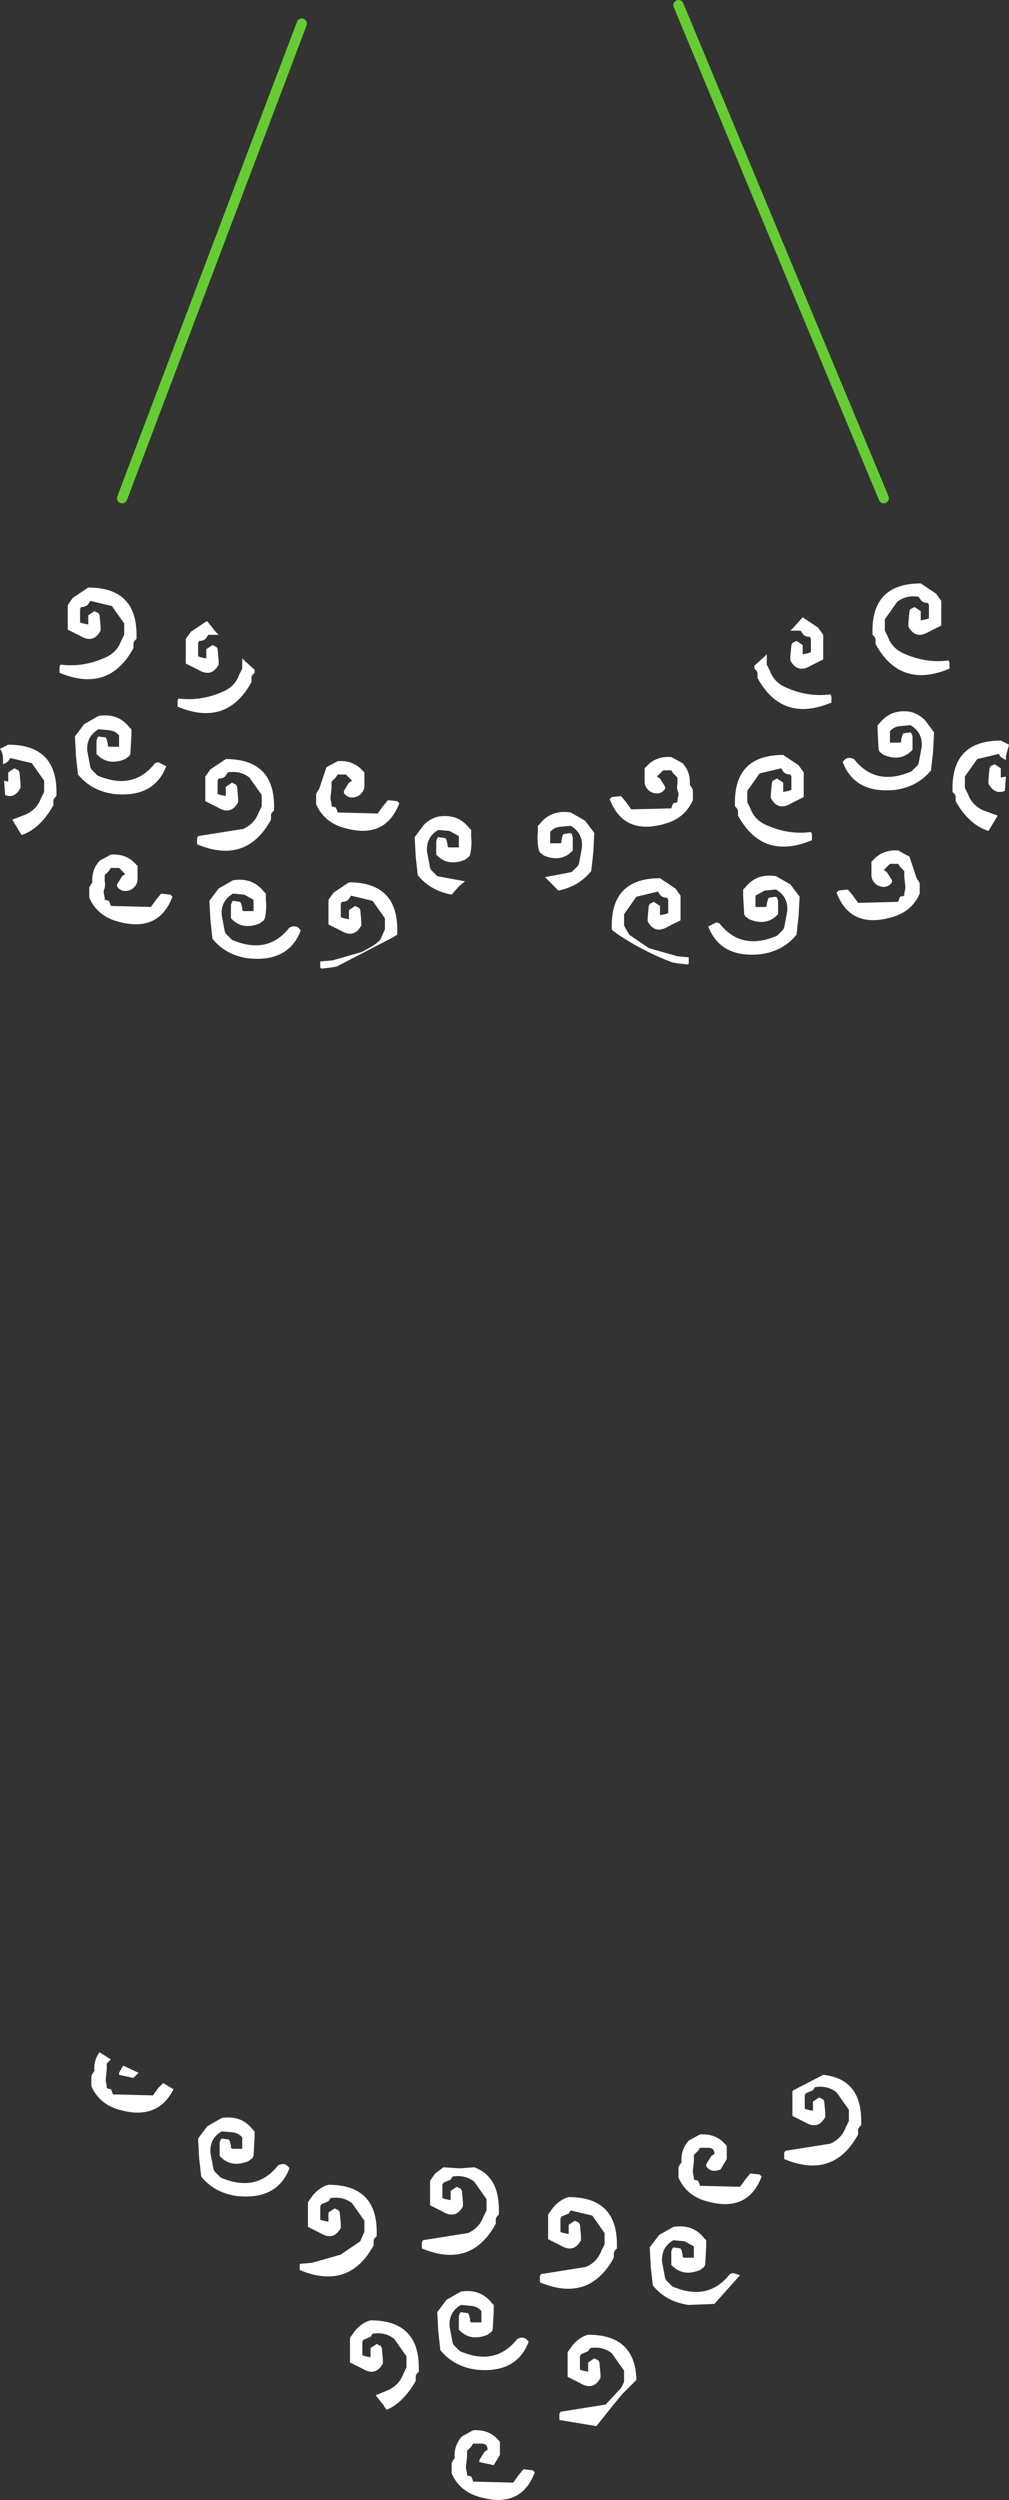 <?xml version="1.0" encoding="UTF-8" standalone="no"?>
<svg xmlns:xlink="http://www.w3.org/1999/xlink" height="121.7px" width="49.15px" xmlns="http://www.w3.org/2000/svg">
  <rect width="100%" height="100%" fill="#333333" stroke="none"/>
  <g transform="matrix(1.0, 0.0, 0.0, 1.0, 24.45, 62.4)">
    <path d="M-18.5 -38.15 L-9.75 -61.25" fill="none" stroke="#66cc33" stroke-linecap="round" stroke-linejoin="round" stroke-width="0.5"/>
    <path d="M8.6 -62.15 L18.6 -38.15" fill="none" stroke="#66cc33" stroke-linecap="round" stroke-linejoin="round" stroke-width="0.5"/>
    <path d="M23.75 -25.0 L23.8 -25.1 24.0 -25.2 24.15 -25.1 24.3 -25.0 24.3 -24.9 24.3 -24.65 24.3 -24.55 24.55 -24.6 24.5 -23.9 Q24.0 -23.7 23.7 -24.25 L23.7 -24.45 23.75 -25.0 M20.3 -25.25 L20.45 -26.05 Q20.5 -26.75 19.9 -27.1 L19.35 -27.05 Q19.05 -27.0 18.9 -26.8 L18.9 -26.7 18.9 -26.35 18.9 -26.25 19.4 -26.25 19.45 -26.3 19.45 -26.4 19.5 -26.6 19.55 -26.7 19.9 -26.75 19.95 -26.7 20.0 -26.55 20.0 -26.0 20.0 -25.9 Q19.45 -25.3 18.6 -25.65 L18.4 -25.8 18.35 -25.9 18.3 -26.8 18.3 -27.1 18.4 -27.2 Q18.95 -27.9 19.9 -27.75 20.3 -27.65 20.6 -27.35 L21.05 -26.75 21.0 -25.8 20.9 -24.9 Q20.25 -24.1 19.15 -23.95 17.2 -23.75 16.6 -25.3 16.75 -25.55 17.0 -25.5 L17.15 -25.45 Q18.2 -24.1 19.95 -24.85 L20.25 -25.15 20.3 -25.25 M20.8 -32.5 L20.8 -32.95 20.75 -33.05 Q20.5 -33.05 20.4 -33.2 L20.3 -33.35 Q19.7 -33.45 19.25 -33.1 L18.65 -32.25 18.65 -32.15 18.65 -31.7 18.7 -31.6 18.8 -31.4 Q19.0 -30.85 19.55 -30.6 20.65 -30.1 21.75 -30.25 L21.8 -30.15 21.8 -29.95 21.8 -29.85 Q19.4 -28.85 18.2 -31.05 L18.2 -31.15 18.2 -31.3 18.15 -31.4 18.05 -31.5 18.05 -31.6 Q18.0 -34.0 20.4 -34.0 L21.15 -33.5 21.4 -33.15 21.4 -32.95 21.4 -32.2 21.4 -31.95 20.8 -31.65 Q20.15 -31.25 19.8 -31.9 L19.8 -32.1 19.85 -32.65 19.9 -32.75 20.1 -32.85 20.25 -32.75 20.4 -32.65 20.4 -32.55 20.4 -32.3 20.4 -32.2 20.65 -32.25 20.8 -32.3 20.8 -32.5 M24.3 -25.55 L24.2 -25.7 23.15 -25.45 22.55 -24.6 22.55 -24.5 22.55 -24.05 22.6 -23.95 22.7 -23.75 Q22.9 -23.2 23.45 -22.95 L24.15 -22.7 23.7 -21.95 Q22.75 -22.25 22.1 -23.4 L22.1 -23.5 22.1 -23.65 22.05 -23.75 21.95 -23.85 21.95 -23.95 Q21.9 -26.35 24.3 -26.35 L24.7 -26.15 24.55 -25.6 24.55 -25.4 24.3 -25.55 M8.05 -24.9 L7.85 -24.9 7.55 -24.6 7.7 -24.5 7.95 -24.1 7.95 -24.0 Q7.7 -23.65 7.25 -23.85 6.95 -24.05 6.95 -24.35 L6.95 -25.0 7.05 -25.1 Q7.5 -25.6 8.25 -25.55 L8.8 -25.25 Q9.2 -24.8 9.15 -24.2 L9.25 -24.05 9.3 -23.95 9.3 -23.85 9.3 -23.55 9.3 -23.45 Q8.95 -22.65 8.1 -22.35 5.95 -21.65 5.25 -23.5 L5.35 -23.6 5.8 -23.65 6.05 -23.35 6.3 -23.0 8.25 -23.05 8.3 -23.2 8.35 -23.3 8.55 -23.35 8.55 -23.45 8.6 -23.7 8.6 -23.8 Q8.5 -24.0 8.55 -24.25 L8.55 -24.55 8.35 -24.75 8.25 -24.9 8.05 -24.9 M15.65 -31.5 L15.65 -31.3 15.65 -30.55 15.65 -30.3 15.05 -30.0 Q14.4 -29.6 14.05 -30.25 L14.05 -30.45 14.1 -31.0 14.15 -31.1 14.35 -31.2 14.5 -31.1 14.65 -31.0 14.65 -30.9 14.65 -30.65 14.65 -30.55 14.9 -30.6 15.05 -30.65 15.05 -30.85 15.05 -31.3 15.0 -31.4 Q14.75 -31.4 14.65 -31.55 L14.55 -31.7 14.05 -31.7 14.2 -31.85 14.65 -32.35 15.4 -31.85 15.65 -31.5 M3.35 -22.85 L4.05 -22.45 4.5 -21.85 4.45 -20.9 4.35 -20.0 Q3.75 -19.25 2.75 -19.05 L2.35 -19.45 2.1 -19.7 3.4 -19.95 3.7 -20.25 3.75 -20.35 3.9 -21.15 Q3.95 -21.85 3.35 -22.2 L2.8 -22.15 Q2.5 -22.1 2.35 -21.9 L2.35 -21.8 2.35 -21.45 2.35 -21.35 2.85 -21.35 2.9 -21.4 2.9 -21.5 2.95 -21.7 3.0 -21.8 3.35 -21.85 3.4 -21.8 3.45 -21.65 3.45 -21.1 3.45 -21.0 Q2.9 -20.4 2.05 -20.75 L1.85 -20.9 1.8 -21.0 Q1.7 -21.45 1.75 -21.9 L1.75 -22.2 1.85 -22.3 Q2.4 -23.0 3.35 -22.85 M8.1 -18.6 L8.05 -18.7 Q7.8 -18.7 7.7 -18.85 L7.6 -19.0 6.55 -18.75 5.95 -17.9 5.95 -17.8 5.95 -17.35 6.0 -17.25 6.2 -16.9 7.15 -16.25 8.55 -15.85 9.1 -15.8 9.1 -15.6 9.1 -15.5 9.05 -15.45 8.6 -15.5 8.3 -15.55 Q6.85 -16.1 5.6 -16.95 L5.4 -17.1 5.35 -17.15 5.35 -17.25 Q5.3 -19.65 7.7 -19.65 L8.45 -19.15 8.7 -18.8 8.7 -18.6 8.7 -17.85 8.7 -17.6 8.1 -17.3 Q7.45 -16.9 7.1 -17.55 L7.1 -17.75 7.15 -18.3 7.2 -18.4 7.4 -18.5 7.55 -18.4 7.7 -18.3 7.7 -18.2 7.7 -17.95 7.7 -17.85 7.95 -17.9 8.1 -17.95 8.1 -18.15 8.1 -18.6 M12.35 -18.8 L12.35 -18.7 12.35 -18.35 12.35 -18.25 12.85 -18.25 12.9 -18.3 12.9 -18.4 12.95 -18.6 13.0 -18.7 13.35 -18.75 13.4 -18.7 13.45 -18.55 13.45 -18.0 13.45 -17.9 Q12.9 -17.3 12.05 -17.65 L11.85 -17.8 11.8 -17.9 11.75 -18.8 11.75 -19.1 11.85 -19.2 Q12.4 -19.9 13.35 -19.75 L14.05 -19.35 14.5 -18.75 14.45 -17.8 14.35 -16.9 Q13.7 -16.1 12.6 -15.95 10.65 -15.75 10.05 -17.3 L10.45 -17.5 10.6 -17.45 Q11.65 -16.1 13.4 -16.85 L13.7 -17.15 13.75 -17.25 13.9 -18.05 Q13.95 -18.75 13.35 -19.1 L12.8 -19.05 12.35 -18.8 M16.85 -19.1 L17.1 -18.8 17.35 -18.45 19.3 -18.5 19.35 -18.65 19.4 -18.75 19.6 -18.8 19.6 -18.9 19.65 -19.15 19.65 -19.25 19.6 -19.7 19.6 -20.0 19.4 -20.2 19.3 -20.35 19.1 -20.35 18.9 -20.35 18.6 -20.05 18.75 -19.95 19.0 -19.55 19.0 -19.45 Q18.75 -19.1 18.3 -19.3 18.0 -19.5 18.0 -19.8 L18.0 -20.45 18.1 -20.55 Q18.55 -21.05 19.3 -21.0 L19.85 -20.7 20.2 -19.65 20.3 -19.5 20.35 -19.4 20.35 -19.3 20.35 -19.0 20.35 -18.9 Q20.0 -18.1 19.15 -17.8 17.0 -17.1 16.3 -18.95 L16.4 -19.05 16.85 -19.1 M13.7 -25.65 L14.45 -25.15 14.7 -24.8 14.7 -24.6 14.7 -23.85 14.7 -23.6 14.1 -23.3 Q13.45 -22.9 13.1 -23.55 L13.1 -23.75 13.15 -24.3 13.2 -24.4 13.4 -24.5 13.55 -24.4 13.7 -24.3 13.7 -24.2 13.7 -23.95 13.7 -23.85 13.95 -23.9 14.1 -23.95 14.1 -24.15 14.1 -24.6 14.05 -24.7 Q13.8 -24.7 13.7 -24.85 L13.6 -25.0 12.55 -24.75 11.95 -23.9 11.95 -23.8 11.95 -23.35 12.0 -23.25 12.1 -23.05 Q12.3 -22.5 12.85 -22.25 13.95 -21.75 15.05 -21.9 L15.1 -21.8 15.1 -21.6 15.1 -21.5 Q12.7 -20.5 11.5 -22.7 L11.5 -22.8 11.5 -22.95 11.45 -23.05 11.35 -23.15 11.35 -23.25 Q11.3 -25.65 13.7 -25.65 M12.9 -30.05 L12.95 -29.95 13.05 -29.75 Q13.25 -29.2 13.8 -28.95 14.9 -28.45 16.0 -28.6 L16.05 -28.5 16.05 -28.3 16.05 -28.2 Q13.65 -27.2 12.45 -29.4 L12.45 -29.5 12.45 -29.65 12.4 -29.75 12.3 -29.85 12.3 -29.95 12.3 -30.0 12.75 -30.4 12.9 -30.55 12.9 -30.5 12.9 -30.05 M8.75 42.85 Q8.7 42.25 9.1 41.8 L9.65 41.5 Q10.4 41.45 10.85 41.95 L10.95 42.05 10.95 42.7 10.65 43.2 Q10.2 43.4 9.95 43.05 L9.95 42.95 10.2 42.55 10.35 42.45 Q10.35 42.15 10.05 42.15 L9.85 42.15 9.65 42.15 9.55 42.3 9.35 42.5 9.35 42.8 9.3 43.25 9.3 43.35 9.35 43.6 9.35 43.7 9.55 43.75 9.6 43.85 9.65 44.0 11.6 44.05 11.85 43.7 12.1 43.4 12.55 43.45 12.65 43.55 Q11.95 45.4 9.8 44.7 8.95 44.4 8.6 43.6 L8.6 43.5 8.6 43.2 8.6 43.1 8.65 43.0 8.75 42.85 M3.25 45.35 L2.9 45.5 2.85 45.6 2.85 46.05 2.85 46.25 3.0 46.3 3.25 46.35 3.25 46.25 3.25 46.0 3.25 45.9 3.4 45.8 3.55 45.7 3.75 45.8 3.8 45.9 3.85 46.45 3.85 46.65 Q3.5 47.3 2.85 46.9 L2.25 46.6 2.25 46.35 2.25 45.6 2.25 45.4 2.5 45.05 Q2.85 44.65 3.25 44.55 5.65 44.55 5.6 46.95 L5.6 47.05 5.5 47.15 5.45 47.25 5.45 47.4 5.45 47.5 Q4.25 49.7 1.85 48.7 L1.85 48.6 1.85 48.4 1.9 48.3 4.1 47.95 Q4.65 47.7 4.85 47.15 L4.95 46.95 5.0 46.85 5.0 46.4 5.0 46.3 4.4 45.45 3.35 45.2 3.25 45.35 M8.35 46.0 Q9.3 45.85 9.85 46.55 L9.95 46.65 9.95 46.95 9.9 47.85 9.85 47.95 9.65 48.1 Q8.8 48.45 8.25 47.85 L8.25 47.75 8.25 47.2 8.3 47.05 8.35 47.0 8.7 47.05 8.75 47.15 8.8 47.35 8.8 47.45 8.85 47.5 9.35 47.5 9.35 47.4 9.35 47.05 9.35 46.95 8.9 46.7 8.35 46.65 Q7.75 47.0 7.8 47.7 L7.95 48.5 8.0 48.6 8.3 48.9 Q10.05 49.65 11.1 48.3 L11.25 48.25 11.6 48.35 10.35 49.75 9.1 49.8 Q8.0 49.65 7.35 48.85 L7.25 47.95 7.2 47.0 7.65 46.4 8.35 46.0 M15.65 39.8 L15.7 39.9 15.75 40.45 15.75 40.65 Q15.4 41.3 14.75 40.9 L14.15 40.6 14.15 40.35 14.15 39.6 14.15 39.4 14.2 39.35 15.65 38.6 Q17.55 38.8 17.5 40.95 L17.5 41.05 17.4 41.15 17.35 41.25 17.35 41.4 17.35 41.5 Q16.15 43.7 13.75 42.7 L13.75 42.6 13.75 42.4 13.8 42.3 16.0 41.95 Q16.55 41.7 16.75 41.15 L16.85 40.95 16.9 40.85 16.9 40.4 16.9 40.3 16.3 39.45 Q15.85 39.1 15.25 39.2 L15.15 39.35 14.8 39.5 14.75 39.6 14.75 40.05 14.75 40.25 14.9 40.3 15.15 40.35 15.15 40.25 15.15 40.0 15.15 39.9 15.3 39.8 15.45 39.7 15.65 39.8 M5.9 53.65 L5.95 53.55 5.95 53.1 5.95 53.0 5.35 52.15 Q4.9 51.8 4.3 51.9 L4.2 52.05 3.85 52.2 3.8 52.3 3.8 52.75 3.8 52.95 3.95 53.0 4.2 53.05 4.2 52.95 4.2 52.7 4.2 52.6 4.35 52.5 4.5 52.4 4.7 52.5 4.75 52.6 4.8 53.15 4.8 53.35 Q4.45 54.0 3.8 53.6 L3.2 53.3 3.2 53.05 3.2 52.3 3.2 52.1 3.45 51.75 Q3.8 51.35 4.2 51.25 6.5 51.25 6.55 53.45 L5.85 54.15 5.4 54.7 4.6 55.7 2.8 55.4 2.8 55.3 2.8 55.1 2.85 55.0 5.05 54.65 5.8 53.85 5.9 53.65 M0.9 51.4 Q1.15 51.35 1.3 51.6 0.7 53.15 -1.25 52.95 -2.35 52.8 -3.0 52.0 L-3.1 51.1 -3.15 50.15 -2.7 49.55 -2.0 49.15 Q-1.05 49.0 -0.5 49.7 L-0.4 49.8 -0.4 50.1 -0.45 51.0 -0.5 51.1 -0.7 51.25 Q-1.55 51.6 -2.1 51.0 L-2.1 50.9 -2.1 50.35 -2.05 50.2 -2.0 50.15 -1.65 50.2 -1.6 50.3 -1.55 50.5 -1.55 50.6 -1.5 50.65 -1.0 50.65 -1.0 50.55 -1.0 50.2 -1.0 50.1 Q-1.15 49.9 -1.45 49.85 L-2.0 49.8 Q-2.6 50.15 -2.55 50.85 L-2.4 51.65 -2.35 51.75 -2.05 52.05 Q-0.3 52.8 0.75 51.45 L0.9 51.4 M1.6 57.95 Q0.9 59.8 -1.25 59.1 -2.1 58.8 -2.45 58.0 L-2.45 57.9 -2.45 57.6 -2.45 57.5 -2.4 57.4 -2.3 57.25 Q-2.35 56.65 -1.95 56.2 L-1.4 55.9 Q-0.65 55.85 -0.2 56.35 L-0.1 56.45 -0.1 57.1 -0.4 57.6 -1.1 57.45 -1.1 57.35 -0.85 56.95 -0.7 56.85 Q-0.7 56.55 -1.0 56.55 L-1.2 56.55 -1.4 56.55 -1.5 56.7 -1.7 56.9 -1.7 57.2 -1.75 57.65 -1.75 57.75 -1.7 58.0 -1.7 58.1 -1.5 58.15 -1.45 58.25 -1.4 58.4 0.55 58.45 0.8 58.1 1.05 57.8 1.5 57.85 1.6 57.95 M-14.35 -32.15 L-13.95 -31.65 -13.8 -31.5 -14.3 -31.5 -14.4 -31.35 Q-14.5 -31.2 -14.75 -31.2 L-14.8 -31.1 -14.8 -30.65 -14.8 -30.45 -14.65 -30.4 -14.4 -30.35 -14.4 -30.45 -14.4 -30.7 -14.4 -30.8 -14.25 -30.9 -14.1 -31.0 -13.9 -30.9 -13.85 -30.8 -13.8 -30.25 -13.8 -30.05 Q-14.15 -29.4 -14.8 -29.8 L-15.4 -30.1 -15.4 -30.35 -15.4 -31.1 -15.4 -31.3 -15.15 -31.65 -14.4 -32.15 -14.35 -32.15 M-20.05 -33.15 L-20.15 -33.0 Q-20.25 -32.85 -20.5 -32.85 L-20.55 -32.75 -20.55 -32.3 -20.55 -32.1 -20.4 -32.05 -20.15 -32.0 -20.15 -32.1 -20.15 -32.35 -20.15 -32.45 -20.0 -32.55 -19.85 -32.65 -19.65 -32.55 -19.6 -32.45 -19.55 -31.9 -19.55 -31.7 Q-19.9 -31.05 -20.55 -31.45 L-21.15 -31.75 -21.15 -32.0 -21.15 -32.75 -21.15 -32.95 -20.9 -33.3 -20.15 -33.8 Q-17.75 -33.8 -17.8 -31.4 L-17.8 -31.3 -17.9 -31.2 -17.95 -31.1 -17.95 -30.95 -17.95 -30.85 Q-19.15 -28.65 -21.55 -29.65 L-21.55 -29.75 -21.55 -29.95 -21.5 -30.05 Q-20.4 -29.9 -19.3 -30.4 -18.75 -30.65 -18.55 -31.2 L-18.45 -31.4 -18.4 -31.5 -18.4 -31.95 -18.4 -32.05 -19.0 -32.9 -20.05 -33.15 M-15.8 -28.1 L-15.8 -28.3 -15.75 -28.4 Q-14.65 -28.25 -13.55 -28.75 -13.0 -29.0 -12.8 -29.55 L-12.7 -29.75 -12.65 -29.85 -12.65 -30.3 -12.65 -30.35 -12.5 -30.2 -12.05 -29.8 -12.05 -29.75 -12.05 -29.65 -12.15 -29.55 -12.2 -29.45 -12.2 -29.3 -12.2 -29.2 Q-13.4 -27.0 -15.8 -28.0 L-15.8 -28.1 M-18.05 -26.6 L-18.1 -25.7 -18.15 -25.6 -18.35 -25.45 Q-19.2 -25.1 -19.75 -25.7 L-19.75 -25.8 -19.75 -26.35 -19.7 -26.5 -19.65 -26.55 -19.3 -26.5 -19.25 -26.4 -19.2 -26.2 -19.2 -26.1 -19.15 -26.05 -18.65 -26.05 -18.65 -26.15 -18.65 -26.5 -18.65 -26.6 Q-18.8 -26.8 -19.1 -26.85 L-19.65 -26.9 Q-20.25 -26.55 -20.2 -25.85 L-20.05 -25.05 -20.0 -24.95 -19.7 -24.65 Q-17.95 -23.9 -16.9 -25.25 L-16.75 -25.3 -16.35 -25.1 Q-16.95 -23.55 -18.9 -23.75 -20.0 -23.9 -20.65 -24.7 L-20.75 -25.6 -20.8 -26.55 -20.35 -27.15 -19.65 -27.55 Q-18.7 -27.7 -18.15 -27.0 L-18.05 -26.9 -18.05 -26.6 M-13.45 -25.45 Q-11.05 -25.45 -11.1 -23.05 L-11.1 -22.95 -11.2 -22.85 -11.25 -22.75 -11.25 -22.6 -11.25 -22.5 Q-12.45 -20.3 -14.85 -21.3 L-14.85 -21.4 -14.85 -21.6 -14.8 -21.7 -12.6 -22.05 Q-12.05 -22.3 -11.85 -22.85 L-11.75 -23.05 -11.7 -23.15 -11.7 -23.6 -11.7 -23.7 -12.3 -24.55 Q-12.75 -24.9 -13.35 -24.8 L-13.45 -24.65 Q-13.55 -24.5 -13.8 -24.5 L-13.85 -24.4 -13.85 -23.95 -13.85 -23.75 -13.7 -23.7 -13.45 -23.65 -13.45 -23.75 -13.45 -24.0 -13.45 -24.1 -13.3 -24.2 -13.15 -24.3 -12.95 -24.2 -12.9 -24.1 -12.85 -23.55 -12.85 -23.35 Q-13.2 -22.7 -13.85 -23.1 L-14.45 -23.4 -14.45 -23.65 -14.45 -24.4 -14.45 -24.6 -14.2 -24.95 -13.45 -25.45 M-6.8 -24.9 L-6.7 -24.8 -6.7 -24.15 Q-6.7 -23.85 -7.0 -23.65 -7.45 -23.45 -7.7 -23.8 L-7.7 -23.9 -7.45 -24.3 -7.3 -24.4 -7.6 -24.7 -7.8 -24.7 -8.0 -24.7 -8.1 -24.55 -8.3 -24.35 -8.3 -24.05 -8.35 -23.6 -8.35 -23.5 -8.3 -23.25 -8.3 -23.15 -8.1 -23.1 -8.05 -23.0 -8.0 -22.85 -6.05 -22.8 -5.8 -23.15 -5.55 -23.45 -5.1 -23.4 -5.0 -23.3 Q-5.7 -21.45 -7.85 -22.15 -8.7 -22.45 -9.05 -23.25 L-9.05 -23.35 -9.05 -23.65 -9.05 -23.75 -9.0 -23.85 -8.9 -24.0 -8.55 -25.05 -8.0 -25.35 Q-7.25 -25.4 -6.8 -24.9 M-24.05 -26.15 Q-21.65 -26.15 -21.7 -23.75 L-21.7 -23.65 -21.8 -23.55 -21.85 -23.45 -21.85 -23.3 -21.85 -23.2 Q-22.5 -22.05 -23.4 -21.75 L-23.85 -22.5 -23.2 -22.75 Q-22.65 -23.0 -22.45 -23.55 L-22.35 -23.75 -22.3 -23.85 -22.3 -24.3 -22.3 -24.4 -22.9 -25.25 -23.95 -25.5 -24.05 -25.35 Q-24.15 -25.25 -24.3 -25.2 L-24.3 -25.4 Q-24.3 -25.75 -24.45 -25.95 L-24.05 -26.15 M-23.5 -24.8 L-23.45 -24.25 -23.45 -24.05 Q-23.75 -23.5 -24.2 -23.7 L-24.25 -24.4 -24.05 -24.35 -24.05 -24.45 -24.05 -24.7 -24.05 -24.8 -23.9 -24.9 -23.75 -25.0 -23.55 -24.9 -23.5 -24.8 M-1.5 -22.0 L-1.5 -21.7 Q-1.45 -21.25 -1.55 -20.8 L-1.6 -20.7 -1.8 -20.55 Q-2.65 -20.2 -3.2 -20.8 L-3.2 -20.9 -3.2 -21.45 -3.15 -21.6 -3.1 -21.65 -2.75 -21.6 -2.7 -21.5 -2.65 -21.3 -2.65 -21.2 -2.6 -21.15 -2.1 -21.15 -2.1 -21.25 -2.1 -21.6 -2.1 -21.7 -2.55 -21.95 -3.1 -22.0 Q-3.7 -21.65 -3.65 -20.95 L-3.5 -20.15 -3.45 -20.05 -3.15 -19.75 -1.8 -19.5 -2.1 -19.25 -2.45 -18.85 Q-3.5 -19.05 -4.1 -19.8 L-4.2 -20.7 -4.25 -21.65 -3.8 -22.25 Q-3.5 -22.55 -3.1 -22.65 -2.15 -22.8 -1.6 -22.1 L-1.5 -22.0 M-8.2 -18.95 L-7.45 -19.45 Q-5.05 -19.45 -5.1 -17.05 L-5.1 -16.95 -5.1 -16.9 -5.35 -16.75 -8.05 -15.35 -8.35 -15.3 -8.8 -15.25 -8.85 -15.3 -8.85 -15.4 -8.85 -15.6 -8.25 -15.65 -6.85 -16.05 Q-6.05 -16.45 -5.9 -16.7 L-5.75 -17.05 -5.7 -17.15 -5.7 -17.6 -5.7 -17.7 -6.3 -18.55 -7.35 -18.8 -7.45 -18.65 Q-7.55 -18.5 -7.8 -18.5 L-7.85 -18.4 -7.85 -17.95 -7.85 -17.75 -7.7 -17.7 -7.45 -17.65 -7.45 -17.75 -7.45 -18.0 -7.45 -18.1 -7.3 -18.2 -7.15 -18.3 -6.95 -18.2 -6.9 -18.1 -6.85 -17.55 -6.85 -17.35 Q-7.2 -16.7 -7.85 -17.1 L-8.45 -17.4 -8.45 -17.65 -8.45 -18.4 -8.45 -18.6 -8.2 -18.95 M-13.1 -19.55 Q-12.15 -19.7 -11.6 -19.0 L-11.5 -18.9 -11.5 -18.6 Q-11.45 -18.15 -11.55 -17.7 L-11.6 -17.6 -11.8 -17.45 Q-12.65 -17.1 -13.2 -17.7 L-13.2 -17.8 -13.2 -18.35 -13.15 -18.5 -13.1 -18.55 -12.75 -18.5 -12.7 -18.4 -12.65 -18.2 -12.65 -18.1 -12.6 -18.05 -12.1 -18.05 -12.1 -18.15 -12.1 -18.5 -12.1 -18.6 -12.55 -18.85 -13.1 -18.9 Q-13.7 -18.55 -13.65 -17.85 L-13.5 -17.05 -13.45 -16.95 -13.15 -16.65 Q-11.4 -15.9 -10.35 -17.25 L-10.2 -17.3 Q-9.95 -17.35 -9.8 -17.1 -10.4 -15.55 -12.35 -15.75 -13.45 -15.9 -14.1 -16.7 L-14.2 -17.6 -14.25 -18.55 -13.8 -19.15 -13.1 -19.55 M-18.85 -20.15 L-19.05 -20.15 -19.15 -20.0 -19.35 -19.8 -19.35 -19.5 Q-19.3 -19.25 -19.4 -19.05 L-19.4 -18.95 -19.35 -18.7 -19.35 -18.6 -19.15 -18.55 -19.1 -18.45 -19.05 -18.3 -17.1 -18.25 -16.85 -18.6 -16.6 -18.9 -16.15 -18.85 -16.05 -18.75 Q-16.75 -16.9 -18.9 -17.6 -19.75 -17.9 -20.1 -18.7 L-20.1 -18.8 -20.1 -19.1 -20.1 -19.2 -20.05 -19.3 -19.95 -19.45 Q-20.0 -20.05 -19.6 -20.5 L-19.05 -20.8 Q-18.3 -20.85 -17.85 -20.35 L-17.75 -20.25 -17.75 -19.6 Q-17.75 -19.3 -18.05 -19.1 -18.5 -18.9 -18.75 -19.25 L-18.75 -19.35 -18.5 -19.75 -18.35 -19.85 -18.65 -20.15 -18.85 -20.15 M-13.65 41.7 L-13.3 41.75 -13.25 41.85 -13.2 42.05 -13.2 42.15 -13.15 42.2 -12.65 42.2 -12.65 42.1 -12.65 41.75 -12.65 41.65 Q-12.8 41.45 -13.1 41.4 L-13.65 41.35 Q-14.25 41.7 -14.2 42.4 L-14.05 43.2 -14.0 43.3 -13.7 43.6 Q-11.95 44.35 -10.9 43.0 L-10.75 42.95 Q-10.5 42.9 -10.35 43.15 -10.95 44.7 -12.9 44.5 -14.0 44.35 -14.65 43.55 L-14.75 42.65 -14.8 41.7 -14.35 41.1 -13.65 40.7 Q-12.7 40.55 -12.15 41.25 L-12.05 41.35 -12.05 41.65 -12.1 42.55 -12.15 42.65 -12.35 42.8 Q-13.2 43.15 -13.75 42.55 L-13.75 42.45 -13.75 41.9 -13.7 41.75 -13.65 41.7 M-16.75 39.25 L-16.5 39.0 -16.0 39.3 Q-16.8 40.9 -18.8 40.25 -19.65 39.95 -20.0 39.15 L-20.0 39.05 -20.0 38.75 -20.0 38.65 -19.95 38.55 -19.85 38.4 Q-19.9 37.9 -19.6 37.5 L-19.05 37.85 -19.25 38.05 -19.25 38.35 -19.3 38.8 -19.3 38.9 -19.25 39.15 -19.25 39.25 -19.05 39.3 -19.0 39.4 -18.95 39.55 -17.0 39.6 -16.75 39.25 M-2.05 43.15 L-1.35 43.1 Q-0.1 43.55 -0.15 45.3 L-0.15 45.4 -0.25 45.5 -0.3 45.6 -0.3 45.75 -0.3 45.85 Q-1.5 48.05 -3.9 47.05 L-3.9 46.95 -3.9 46.75 -3.85 46.65 -1.65 46.3 Q-1.1 46.05 -0.9 45.5 L-0.8 45.3 -0.75 45.2 -0.75 44.75 -0.75 44.65 -1.35 43.8 Q-1.8 43.45 -2.4 43.55 L-2.5 43.7 -2.85 43.85 -2.9 43.95 -2.9 44.4 -2.9 44.6 -2.75 44.65 -2.5 44.7 -2.5 44.6 -2.5 44.35 -2.5 44.25 -2.35 44.15 -2.2 44.05 -2.0 44.15 -1.95 44.25 -1.9 44.8 -1.9 45.0 Q-2.25 45.65 -2.9 45.25 L-3.5 44.95 -3.5 44.7 -3.5 43.95 -3.5 43.75 -3.25 43.4 -2.85 43.1 -2.05 43.15 M-18.45 38.15 L-17.7 38.5 -17.95 38.75 -18.65 38.6 -18.65 38.5 -18.45 38.15 M-6.7 45.8 L-6.7 45.7 -7.3 44.85 Q-7.75 44.5 -8.35 44.6 L-8.45 44.75 -8.8 44.9 -8.85 45.0 -8.85 45.45 -8.85 45.65 -8.7 45.7 -8.45 45.75 -8.45 45.65 -8.45 45.4 -8.45 45.3 -8.3 45.2 -8.15 45.1 -7.95 45.2 -7.9 45.3 -7.85 45.85 -7.85 46.05 Q-8.2 46.7 -8.85 46.3 L-9.45 46.0 -9.45 45.75 -9.45 45.0 -9.45 44.8 -9.2 44.45 Q-8.85 44.05 -8.45 43.95 -6.05 43.95 -6.1 46.35 L-6.1 46.45 -6.2 46.55 -6.25 46.65 -6.25 46.8 -6.25 46.9 Q-7.45 49.1 -9.85 48.1 L-9.85 48.0 -9.85 47.8 -9.25 47.75 -7.85 47.35 -6.9 46.7 -6.75 46.35 -6.7 46.25 -6.7 45.8 M-4.65 52.3 L-5.25 51.45 Q-5.7 51.1 -6.3 51.2 L-6.4 51.35 -6.75 51.5 -6.8 51.6 -6.8 52.05 -6.8 52.25 -6.65 52.3 -6.4 52.35 -6.4 52.25 -6.4 52.0 -6.4 51.9 -6.25 51.8 -6.1 51.7 -5.9 51.8 -5.85 51.9 -5.8 52.45 -5.8 52.65 Q-6.15 53.3 -6.8 52.9 L-7.4 52.6 -7.4 52.35 -7.4 51.6 -7.4 51.4 -7.15 51.05 Q-6.8 50.65 -6.4 50.55 -4.0 50.55 -4.05 52.95 L-4.05 53.05 -4.15 53.15 -4.2 53.25 -4.2 53.4 -4.2 53.5 Q-4.8 54.55 -5.6 54.9 L-5.7 54.8 -5.75 54.7 -6.15 54.2 -5.55 53.95 Q-5.0 53.7 -4.8 53.15 L-4.7 52.95 -4.65 52.85 -4.65 52.4 -4.65 52.3" fill="#ffffff" fill-rule="evenodd" stroke="none"/>
  </g>
</svg>
